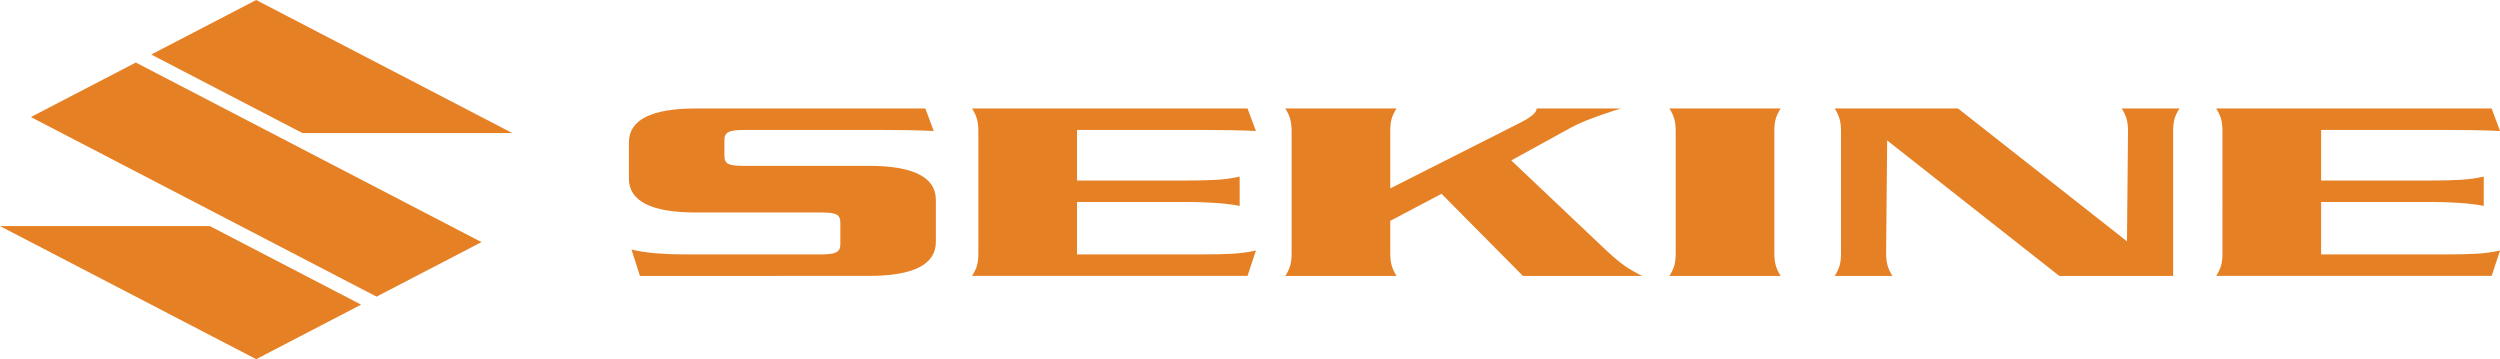 <?xml version="1.0" encoding="utf-8"?>
<!-- Generator: Adobe Illustrator 15.0.2, SVG Export Plug-In . SVG Version: 6.00 Build 0)  -->
<!DOCTYPE svg PUBLIC "-//W3C//DTD SVG 1.1//EN" "http://www.w3.org/Graphics/SVG/1.1/DTD/svg11.dtd">
<svg version="1.1" id="レイヤー_1" xmlns="http://www.w3.org/2000/svg" xmlns:xlink="http://www.w3.org/1999/xlink" x="0px"
	 y="0px" width="187.44px" height="26.929px" viewBox="0 0 187.44 26.929" enable-background="new 0 0 187.44 26.929"
	 xml:space="preserve">
<g>
	<g>
		<path fill="#E68024" d="M70.167,18.132c0,1.702-1.679,2.554-5.036,2.554H47.978l-0.63-1.983c0.498,0.133,1.108,0.228,1.83,0.286
			c0.721,0.058,1.409,0.086,2.066,0.086H61.59c0.524,0,0.891-0.051,1.102-0.156c0.211-0.104,0.314-0.303,0.314-0.589V16.68
			c0-0.302-0.098-0.502-0.295-0.6c-0.197-0.1-0.57-0.148-1.121-0.148h-9.402c-3.357,0-5.036-0.848-5.036-2.547v-2.703
			c0-1.699,1.679-2.549,5.036-2.549h17.191l0.631,1.69c-0.499-0.028-1.109-0.049-1.83-0.062c-0.722-0.011-1.41-0.018-2.065-0.018
			H55.729c-0.525,0-0.893,0.053-1.102,0.156c-0.211,0.104-0.314,0.299-0.314,0.585v1.209c0,0.298,0.098,0.498,0.295,0.595
			c0.196,0.098,0.57,0.146,1.121,0.146h9.402c3.357,0,5.036,0.852,5.036,2.555V18.132z"/>
		<path fill="#E68024" d="M72.881,20.686c0.184-0.287,0.309-0.552,0.373-0.794c0.066-0.241,0.099-0.539,0.099-0.894V9.82
			c0-0.326-0.032-0.617-0.099-0.873c-0.064-0.254-0.189-0.525-0.373-0.814h20.654l0.63,1.69c-0.499-0.028-1.108-0.049-1.829-0.062
			c-0.723-0.011-1.41-0.018-2.066-0.018h-9.52v3.791h8.3c0.787,0,1.489-0.016,2.104-0.049c0.617-0.031,1.214-0.113,1.791-0.245v2.2
			c-0.498-0.105-1.109-0.18-1.83-0.227c-0.721-0.046-1.409-0.069-2.065-0.069h-8.3v3.929h9.52c0.787,0,1.488-0.016,2.105-0.049
			c0.615-0.032,1.213-0.113,1.79-0.244l-0.63,1.904H72.881z"/>
		<path fill="#E68024" d="M104.236,16.557v2.43c0,0.33,0.032,0.622,0.098,0.88c0.065,0.257,0.189,0.53,0.373,0.819h-8.34
			c0.184-0.287,0.309-0.552,0.373-0.794c0.066-0.241,0.1-0.539,0.1-0.894V9.82c0-0.326-0.033-0.617-0.1-0.873
			c-0.064-0.254-0.189-0.525-0.373-0.814h8.34c-0.184,0.289-0.308,0.553-0.373,0.795c-0.065,0.24-0.098,0.538-0.098,0.889v4.309
			l9.678-4.892c0.865-0.425,1.299-0.791,1.299-1.101h6.294c-0.815,0.259-1.539,0.506-2.169,0.745
			c-0.631,0.237-1.171,0.479-1.617,0.724l-4.413,2.426l7.212,6.828c0.498,0.46,0.926,0.814,1.279,1.062
			c0.355,0.249,0.795,0.506,1.321,0.768h-8.937l-6.102-6.156L104.236,16.557z"/>
		<path fill="#E68024" d="M133.506,8.133c-0.184,0.289-0.309,0.553-0.374,0.795s-0.098,0.539-0.098,0.893v9.178
			c0,0.328,0.032,0.619,0.098,0.875c0.065,0.254,0.19,0.525,0.374,0.812h-8.341c0.185-0.287,0.308-0.552,0.374-0.794
			c0.066-0.241,0.099-0.539,0.099-0.894V9.82c0-0.326-0.032-0.617-0.099-0.873c-0.066-0.254-0.189-0.525-0.374-0.814H133.506z"/>
		<path fill="#E68024" d="M154.396,20.686l-12.904-10.156l-0.079,8.467c0,0.328,0.033,0.619,0.1,0.875
			c0.064,0.254,0.189,0.527,0.373,0.814h-4.327c0.183-0.287,0.308-0.552,0.374-0.794c0.064-0.241,0.099-0.538,0.099-0.892V9.823
			c0-0.327-0.034-0.62-0.099-0.874c-0.066-0.256-0.191-0.526-0.374-0.816h9.245l12.668,9.96l0.079-8.274
			c0-0.324-0.032-0.617-0.098-0.871c-0.067-0.255-0.19-0.525-0.374-0.814h4.327c-0.183,0.29-0.309,0.555-0.374,0.797
			s-0.098,0.539-0.098,0.894v10.862H154.396z"/>
		<path fill="#E68024" d="M166.159,20.686c0.183-0.287,0.308-0.552,0.374-0.794c0.064-0.241,0.098-0.539,0.098-0.894V9.82
			c0-0.326-0.033-0.617-0.098-0.873c-0.066-0.254-0.191-0.525-0.374-0.814h20.654l0.63,1.69c-0.498-0.028-1.109-0.049-1.83-0.062
			c-0.721-0.011-1.408-0.018-2.064-0.018h-9.521v3.791h8.3c0.787,0,1.489-0.016,2.105-0.049c0.615-0.031,1.213-0.113,1.789-0.245
			v2.2c-0.497-0.105-1.107-0.18-1.828-0.227c-0.723-0.046-1.41-0.069-2.066-0.069h-8.3v3.929h9.521c0.787,0,1.488-0.016,2.104-0.049
			c0.617-0.032,1.215-0.113,1.791-0.244l-0.63,1.904H166.159z"/>
	</g>
	<g>
		<g>
			<polygon fill="#E68024" points="28.232,22.24 10.182,12.863 2.316,8.775 10.182,4.688 28.233,14.066 36.1,18.152 			"/>
		</g>
	</g>
	<g>
		<polygon fill="#E68024" points="15.733,16.95 0,16.95 19.207,26.929 27.075,22.841 		"/>
	</g>
	<g>
		<g>
			<polygon fill="#E68024" points="22.682,9.979 38.415,9.979 19.207,0 11.34,4.088 			"/>
		</g>
	</g>
</g>
</svg>
